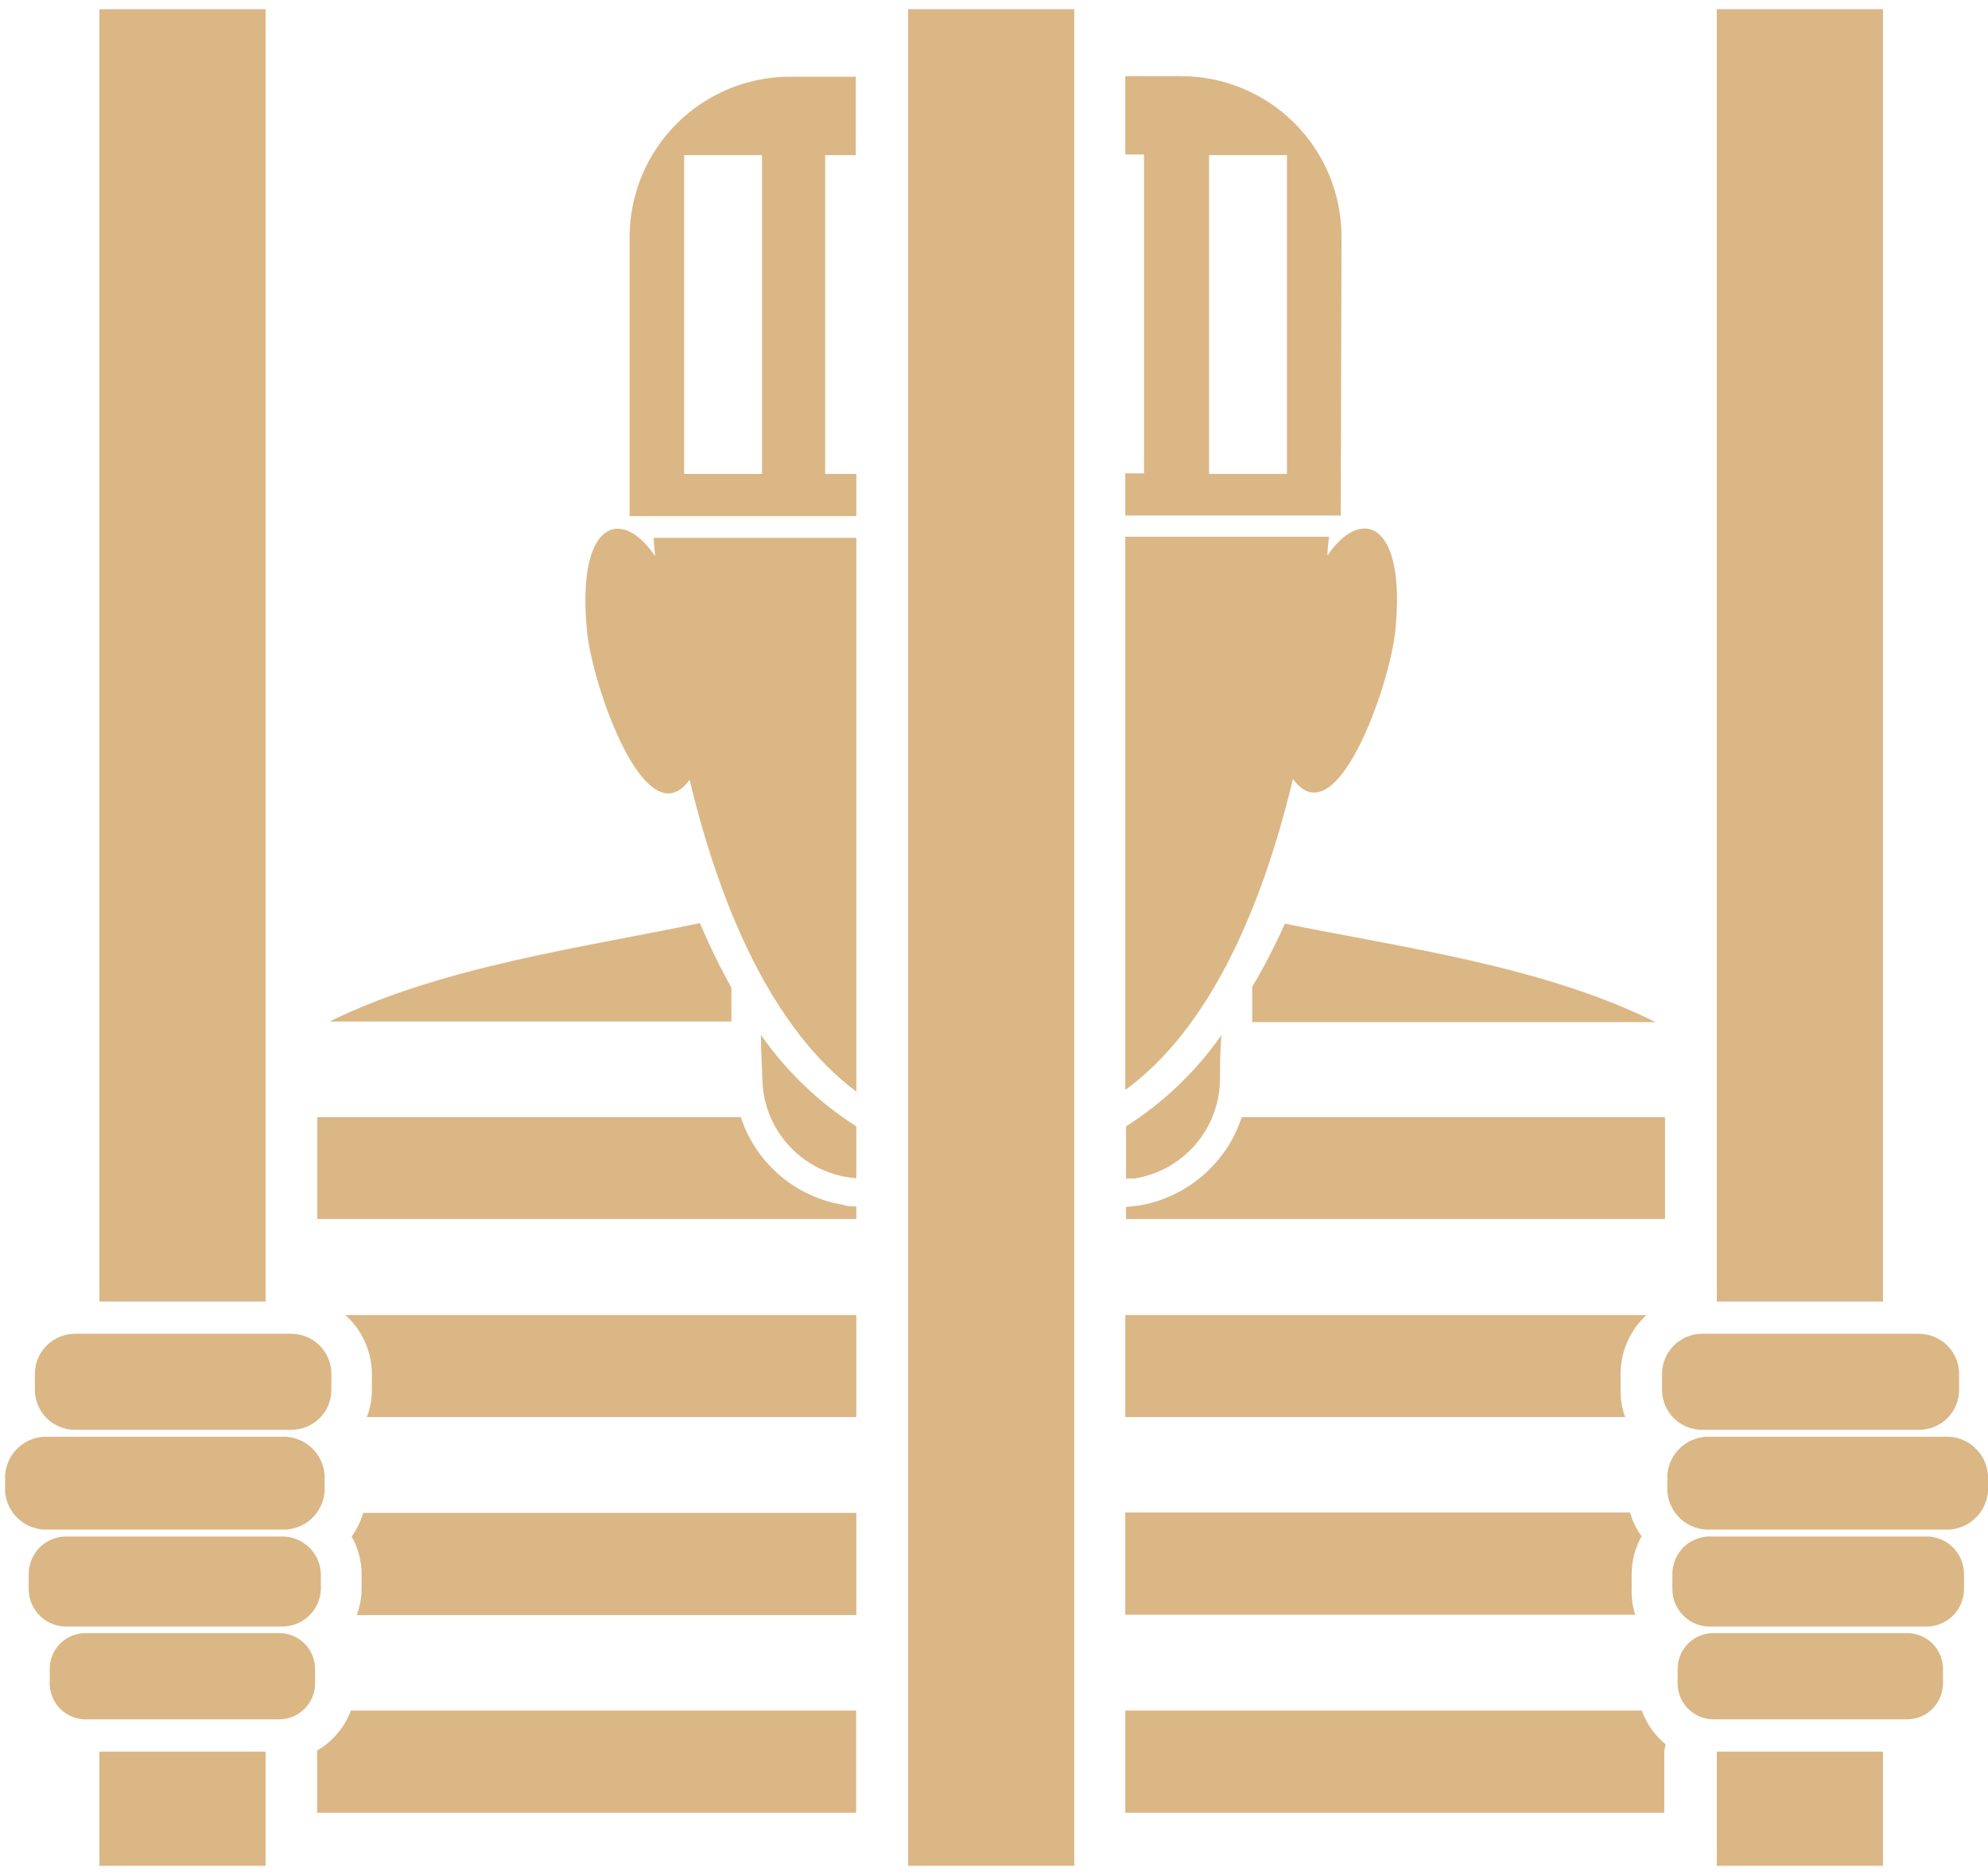 <?xml version="1.0" encoding="UTF-8"?> <svg xmlns="http://www.w3.org/2000/svg" width="106" height="100" viewBox="0 0 106 100" fill="none"> <path d="M40.57 55.18C40.57 55.98 40.63 56.79 40.65 57.61C40.689 58.862 41.163 60.061 41.989 61.003C42.816 61.944 43.944 62.569 45.18 62.77L45.66 62.83V60.06C43.658 58.785 41.928 57.126 40.57 55.18V55.18ZM18.75 81.93C19.094 82.541 19.277 83.229 19.28 83.93V84.73C19.276 85.205 19.188 85.676 19.02 86.12H45.66V80.67H19.37C19.236 81.122 19.026 81.548 18.75 81.93V81.93ZM39.5 59.57H16.92V65H45.66V64.33C45.42 64.33 45.17 64.33 44.94 64.24C43.693 64.033 42.527 63.488 41.568 62.664C40.609 61.841 39.894 60.771 39.5 59.57ZM86.41 74.11V73.25C86.412 72.661 86.535 72.079 86.773 71.541C87.01 71.002 87.356 70.519 87.79 70.12H60V75.56H86.65C86.483 75.095 86.402 74.604 86.41 74.11V74.11ZM19.83 73.25V74.11C19.828 74.606 19.737 75.097 19.56 75.56H45.66V70.12H18.41C18.852 70.514 19.206 70.996 19.45 71.535C19.695 72.074 19.824 72.658 19.83 73.25V73.25ZM65.05 57.63C65.05 56.81 65.05 55.99 65.13 55.19C63.772 57.134 62.042 58.789 60.04 60.06V62.84H60.5C61.747 62.64 62.885 62.009 63.716 61.057C64.547 60.106 65.019 58.893 65.05 57.63V57.63ZM16.91 93.34C16.91 93.34 16.91 93.34 16.91 93.4V96.66H45.65V91.21H18.71C18.374 92.107 17.738 92.86 16.91 93.34V93.34ZM88.78 59.57H66.21C65.813 60.777 65.095 61.852 64.133 62.682C63.171 63.512 62.002 64.064 60.75 64.28L60.04 64.36V65H88.78V59.57ZM33.57 12.62V27.52H45.66V25.27H44V8.27H45.63V4.09H42.1C39.84 4.098 37.675 4.999 36.077 6.597C34.479 8.195 33.578 10.36 33.57 12.62V12.62ZM40.63 25.27H36.48V8.27H40.63V25.27ZM71.53 12.62C71.53 10.35 70.628 8.173 69.023 6.567C67.417 4.962 65.24 4.06 62.97 4.06H60V8.24H61V25.24H60V27.49H71.49L71.53 12.62ZM68.62 25.27H64.47V8.27H68.62V25.27ZM39 52.67C38.378 51.551 37.817 50.4 37.32 49.22C31.26 50.5 23.58 51.51 17.57 54.47H39V53.47C39 53.2 39 52.94 39 52.67ZM87.57 91.21H60V96.66H88.74V93.4C88.754 93.269 88.777 93.138 88.81 93.01C88.232 92.535 87.793 91.913 87.54 91.21H87.57ZM87 84.72V83.92C87.003 83.219 87.186 82.531 87.53 81.92C87.252 81.535 87.043 81.106 86.91 80.65H60V86.1H87.19C87.046 85.655 86.982 85.188 87 84.72ZM66.77 52.67C66.77 52.99 66.77 53.3 66.77 53.67V54.5H88.27C82.27 51.5 74.58 50.5 68.51 49.25C67.986 50.423 67.395 51.565 66.74 52.67H66.77Z" fill="#DBB786"></path> <path d="M34.93 29.66C33.12 26.96 30.72 27.81 31.3 33.66C31.6 36.66 34.46 44.76 36.77 41.58C38.42 48.46 41.2 54.87 45.66 58.21V28.68H34.85C34.87 29 34.91 29.34 34.93 29.66Z" fill="#DBB786"></path> <path d="M68.94 41.54C71.25 44.72 74.11 36.54 74.4 33.62C74.98 27.82 72.59 26.96 70.78 29.62C70.78 29.3 70.83 28.96 70.86 28.62H60V58.12C64.5 54.84 67.29 48.42 68.94 41.54Z" fill="#DBB786"></path> <path d="M5.3 99.49H14.16V93.4H5.3V99.49ZM5.3 69.4H14.16V0.49H5.3V69.4ZM91.54 0.49V69.4H100.4V0.49H91.54ZM91.54 99.49H100.4V93.4H91.54V99.49ZM48.42 99.49H57.28V0.49H48.42V99.49Z" fill="#DBB786"></path> <path d="M15 81.93H3.63C3.359 81.916 3.088 81.958 2.834 82.053C2.579 82.147 2.347 82.292 2.151 82.479C1.954 82.666 1.798 82.891 1.691 83.141C1.584 83.39 1.53 83.659 1.53 83.93V84.73C1.53 85.001 1.584 85.27 1.691 85.519C1.798 85.769 1.954 85.994 2.151 86.181C2.347 86.368 2.579 86.513 2.834 86.608C3.088 86.702 3.359 86.744 3.63 86.73H15C15.545 86.743 16.072 86.541 16.468 86.166C16.863 85.791 17.094 85.275 17.11 84.73V83.93C17.094 83.385 16.863 82.869 16.468 82.494C16.072 82.12 15.545 81.916 15 81.93ZM14.92 87.08H4.56C4.053 87.08 3.568 87.281 3.209 87.639C2.851 87.998 2.65 88.483 2.65 88.99V89.77C2.653 90.276 2.855 90.76 3.212 91.118C3.57 91.475 4.054 91.677 4.56 91.68H14.89C15.396 91.677 15.88 91.475 16.238 91.118C16.595 90.76 16.797 90.276 16.8 89.77V89C16.801 88.748 16.753 88.499 16.657 88.266C16.562 88.033 16.422 87.821 16.244 87.643C16.067 87.465 15.855 87.323 15.623 87.226C15.391 87.13 15.142 87.08 14.89 87.08H14.92ZM15.07 76.61H2.58C2.001 76.58 1.434 76.779 1.001 77.165C0.569 77.551 0.306 78.092 0.27 78.67V79.5C0.303 80.079 0.566 80.622 0.999 81.008C1.432 81.394 2 81.593 2.58 81.56H15C15.579 81.593 16.148 81.394 16.581 81.008C17.014 80.622 17.276 80.079 17.31 79.5V78.67C17.274 78.092 17.011 77.551 16.578 77.165C16.146 76.779 15.579 76.58 15 76.61H15.07ZM15.52 71.12H4C3.434 71.12 2.891 71.344 2.49 71.743C2.089 72.142 1.863 72.684 1.86 73.25V74.11C1.86 74.391 1.915 74.668 2.023 74.927C2.131 75.186 2.288 75.422 2.487 75.62C2.686 75.818 2.922 75.974 3.182 76.081C3.441 76.187 3.719 76.241 4 76.24H15.53C15.81 76.241 16.088 76.187 16.348 76.081C16.608 75.974 16.844 75.818 17.043 75.62C17.241 75.422 17.399 75.186 17.507 74.927C17.614 74.668 17.67 74.391 17.67 74.11V73.25C17.669 72.966 17.611 72.686 17.5 72.425C17.39 72.164 17.228 71.927 17.026 71.729C16.823 71.531 16.582 71.375 16.319 71.27C16.055 71.166 15.773 71.115 15.49 71.12H15.52ZM103.7 76.61H91.21C90.631 76.58 90.064 76.779 89.631 77.165C89.199 77.551 88.936 78.092 88.9 78.67V79.5C88.933 80.079 89.195 80.622 89.629 81.008C90.062 81.394 90.63 81.593 91.21 81.56H103.67C104.252 81.596 104.824 81.399 105.261 81.012C105.698 80.626 105.964 80.082 106 79.5V78.67C105.964 78.088 105.698 77.544 105.261 77.158C104.824 76.771 104.252 76.574 103.67 76.61H103.7ZM102.65 81.93H91.28C91.008 81.915 90.736 81.956 90.481 82.049C90.225 82.143 89.992 82.288 89.794 82.475C89.597 82.663 89.439 82.888 89.332 83.138C89.225 83.388 89.169 83.658 89.17 83.93V84.73C89.169 85.002 89.225 85.272 89.332 85.522C89.439 85.772 89.597 85.997 89.794 86.185C89.992 86.372 90.225 86.517 90.481 86.611C90.736 86.704 91.008 86.745 91.28 86.73H102.62C102.891 86.744 103.162 86.702 103.416 86.608C103.67 86.513 103.903 86.368 104.099 86.181C104.296 85.994 104.452 85.769 104.559 85.519C104.665 85.27 104.72 85.001 104.72 84.73V83.93C104.72 83.659 104.665 83.39 104.559 83.141C104.452 82.891 104.296 82.666 104.099 82.479C103.903 82.292 103.67 82.147 103.416 82.053C103.162 81.958 102.891 81.916 102.62 81.93H102.65ZM101.71 87.08H91.36C90.853 87.08 90.368 87.281 90.009 87.639C89.651 87.998 89.45 88.483 89.45 88.99V89.77C89.453 90.276 89.655 90.76 90.012 91.118C90.37 91.475 90.854 91.677 91.36 91.68H101.68C102.187 91.68 102.674 91.479 103.034 91.121C103.394 90.763 103.597 90.278 103.6 89.77V89C103.601 88.748 103.552 88.497 103.456 88.264C103.36 88.03 103.219 87.818 103.04 87.639C102.862 87.461 102.65 87.32 102.416 87.224C102.183 87.127 101.932 87.079 101.68 87.08H101.71ZM90.79 76.24H102.32C102.6 76.241 102.878 76.187 103.138 76.081C103.398 75.974 103.634 75.818 103.833 75.62C104.031 75.422 104.189 75.186 104.297 74.927C104.404 74.668 104.46 74.391 104.46 74.11V73.25C104.457 72.684 104.231 72.142 103.83 71.743C103.429 71.344 102.886 71.12 102.32 71.12H90.76C90.194 71.12 89.651 71.344 89.25 71.743C88.849 72.142 88.623 72.684 88.62 73.25V74.11C88.62 74.391 88.675 74.668 88.783 74.927C88.891 75.186 89.048 75.422 89.247 75.62C89.446 75.818 89.682 75.974 89.942 76.081C90.201 76.187 90.479 76.241 90.76 76.24H90.79Z" fill="#DBB786"></path> </svg> 